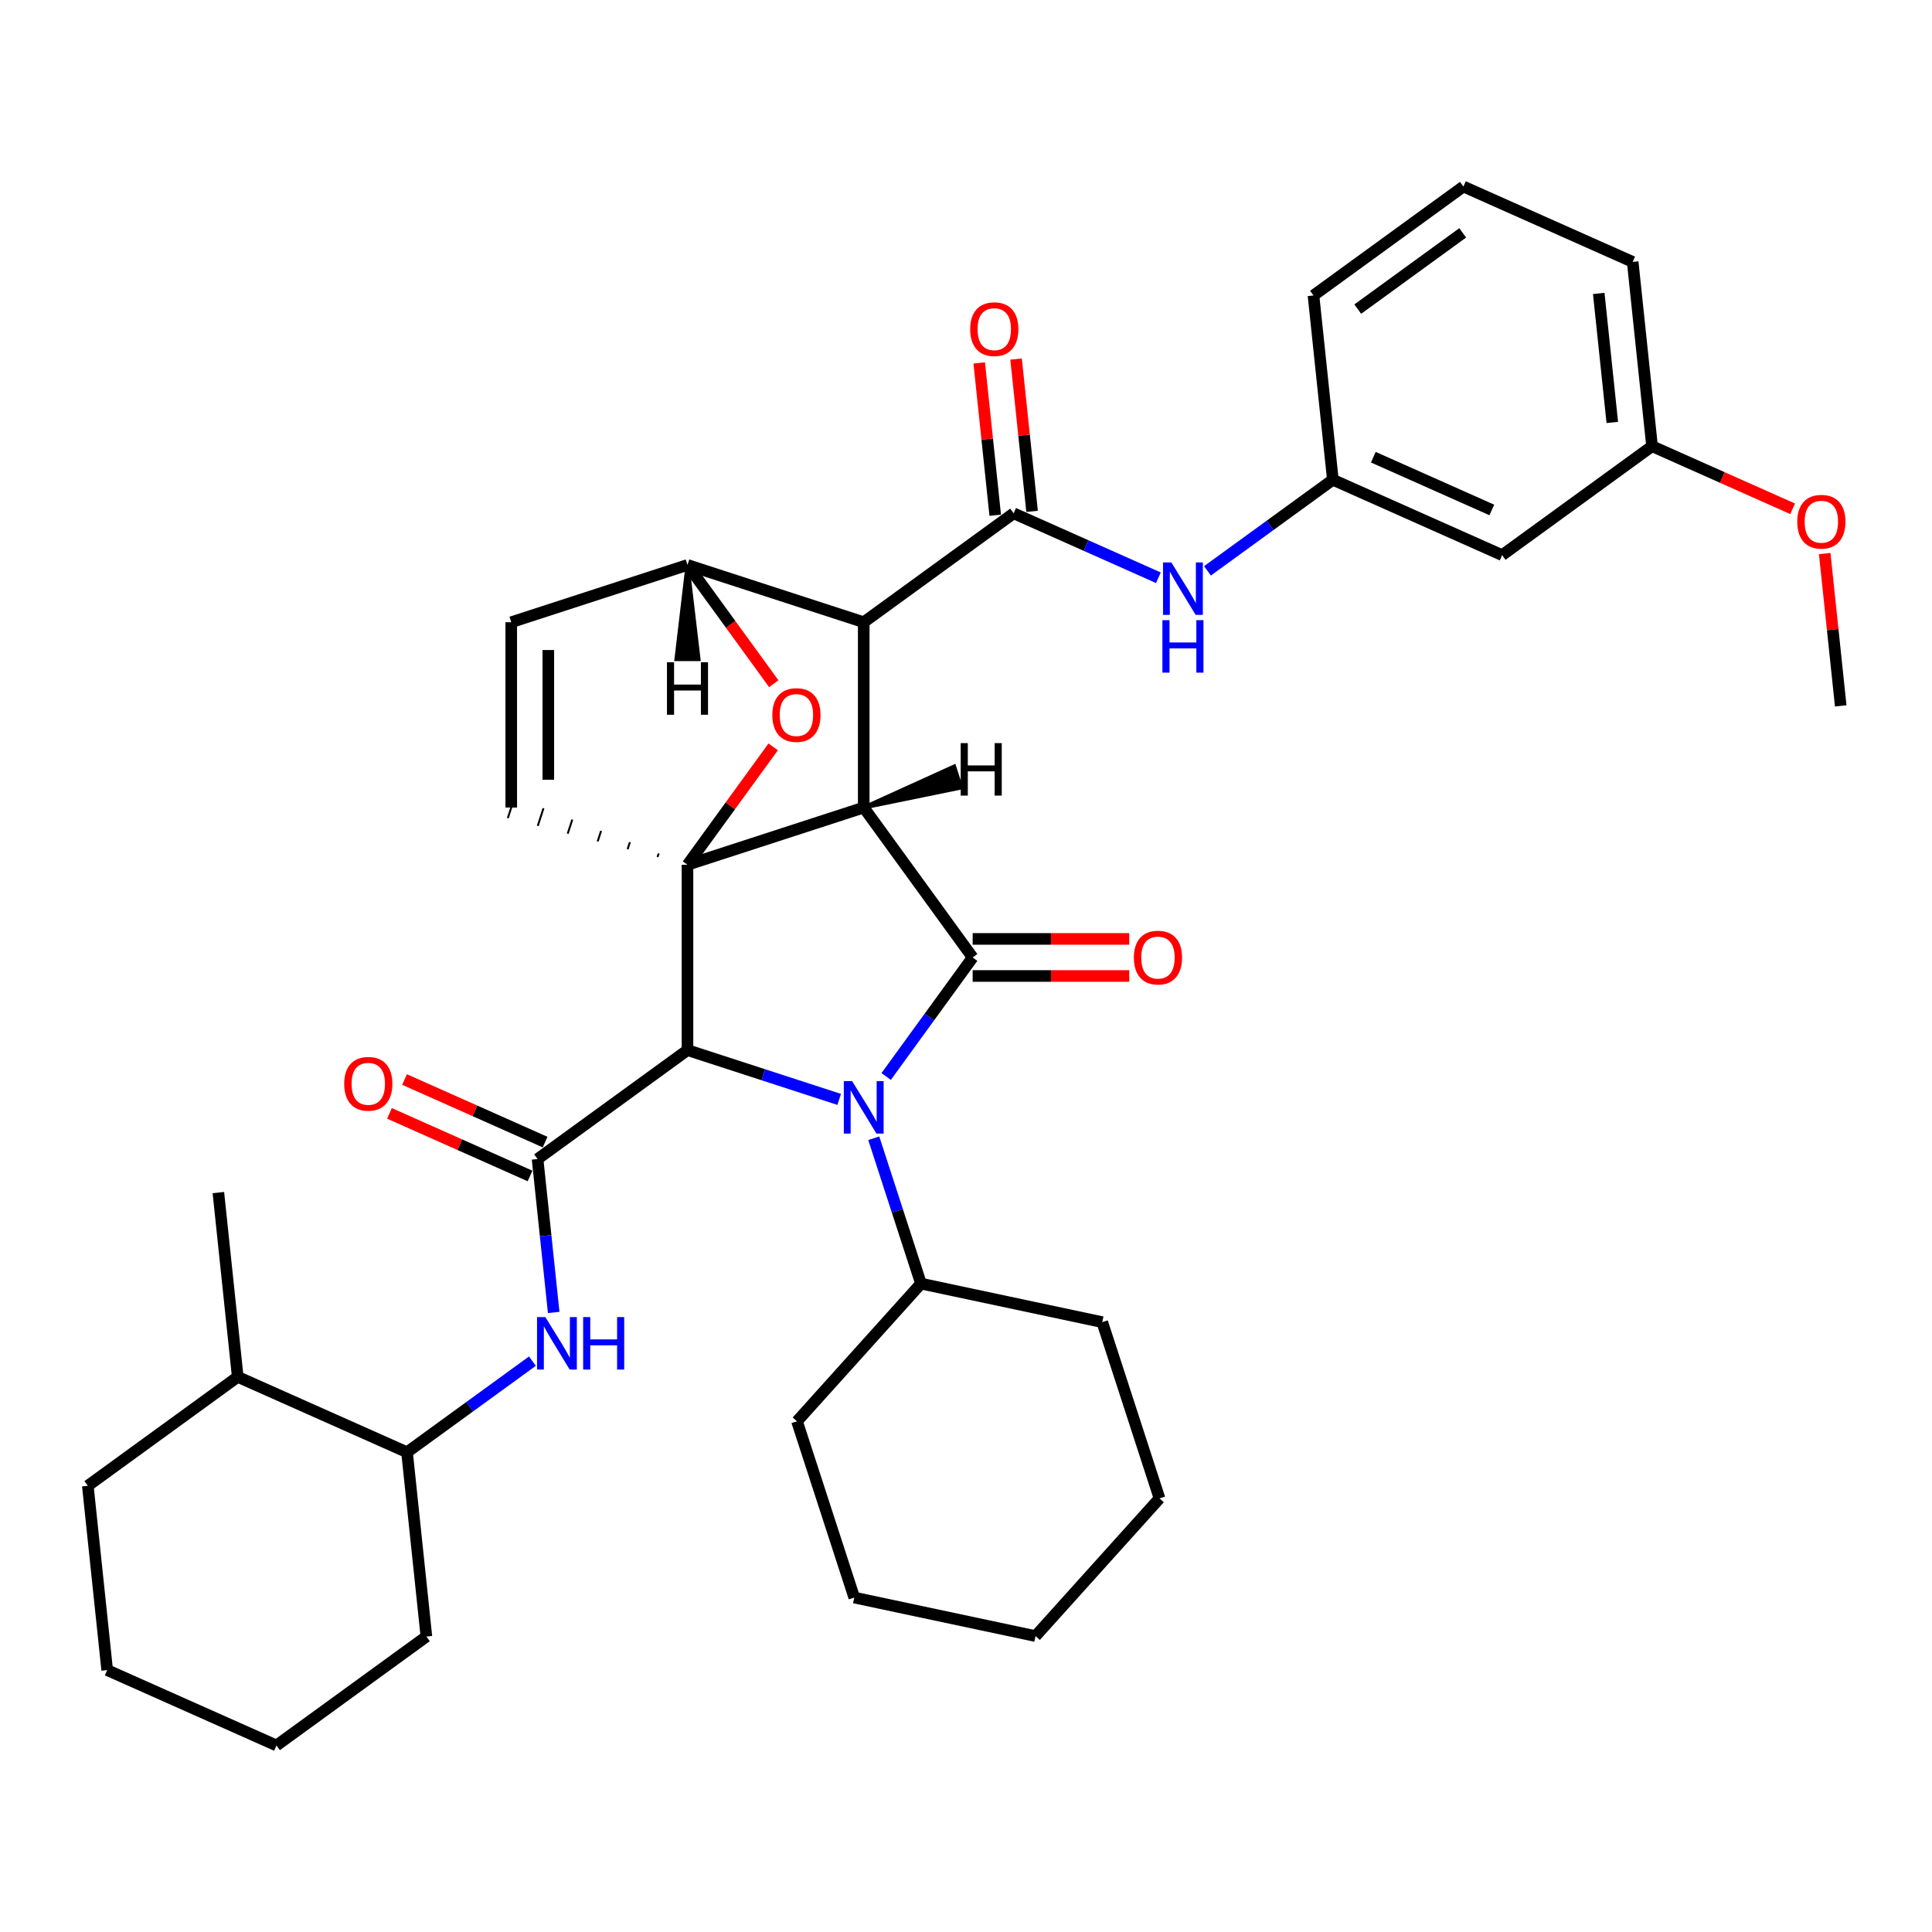 <?xml version='1.0' encoding='iso-8859-1'?>
<svg version='1.1' baseProfile='full'
              xmlns='http://www.w3.org/2000/svg'
                      xmlns:rdkit='http://www.rdkit.org/xml'
                      xmlns:xlink='http://www.w3.org/1999/xlink'
                  xml:space='preserve'
width='1000px' height='1000px' viewBox='0 0 1000 1000'>
<!-- END OF HEADER -->
<rect style='opacity:1.0;fill:#FFFFFF;stroke:none' width='1000' height='1000' x='0' y='0'> </rect>
<path class='bond-0' d='M 355.844,543.534 L 395.105,556.291' style='fill:none;fill-rule:evenodd;stroke:#000000;stroke-width:6px;stroke-linecap:butt;stroke-linejoin:miter;stroke-opacity:1' />
<path class='bond-0' d='M 395.105,556.291 L 434.366,569.047' style='fill:none;fill-rule:evenodd;stroke:#0000FF;stroke-width:6px;stroke-linecap:butt;stroke-linejoin:miter;stroke-opacity:1' />
<path class='bond-3' d='M 355.844,543.534 L 278.247,599.912' style='fill:none;fill-rule:evenodd;stroke:#000000;stroke-width:6px;stroke-linecap:butt;stroke-linejoin:miter;stroke-opacity:1' />
<path class='bond-40' d='M 355.844,543.534 L 355.844,447.618' style='fill:none;fill-rule:evenodd;stroke:#000000;stroke-width:6px;stroke-linecap:butt;stroke-linejoin:miter;stroke-opacity:1' />
<path class='bond-1' d='M 447.065,417.979 L 355.844,447.618' style='fill:none;fill-rule:evenodd;stroke:#000000;stroke-width:6px;stroke-linecap:butt;stroke-linejoin:miter;stroke-opacity:1' />
<path class='bond-2' d='M 447.065,417.979 L 447.065,322.063' style='fill:none;fill-rule:evenodd;stroke:#000000;stroke-width:6px;stroke-linecap:butt;stroke-linejoin:miter;stroke-opacity:1' />
<path class='bond-38' d='M 447.065,417.979 L 503.443,495.576' style='fill:none;fill-rule:evenodd;stroke:#000000;stroke-width:6px;stroke-linecap:butt;stroke-linejoin:miter;stroke-opacity:1' />
<path class='bond-43' d='M 447.065,417.979 L 497.432,407.665 L 493.875,396.718 Z' style='fill:#000000;fill-rule:evenodd;fill-opacity:1;stroke:#000000;stroke-width:2px;stroke-linecap:butt;stroke-linejoin:miter;stroke-opacity:1;' />
<path class='bond-9' d='M 452.257,589.153 L 464.481,626.774' style='fill:none;fill-rule:evenodd;stroke:#0000FF;stroke-width:6px;stroke-linecap:butt;stroke-linejoin:miter;stroke-opacity:1' />
<path class='bond-9' d='M 464.481,626.774 L 476.705,664.395' style='fill:none;fill-rule:evenodd;stroke:#000000;stroke-width:6px;stroke-linecap:butt;stroke-linejoin:miter;stroke-opacity:1' />
<path class='bond-37' d='M 458.675,557.194 L 481.059,526.385' style='fill:none;fill-rule:evenodd;stroke:#0000FF;stroke-width:6px;stroke-linecap:butt;stroke-linejoin:miter;stroke-opacity:1' />
<path class='bond-37' d='M 481.059,526.385 L 503.443,495.576' style='fill:none;fill-rule:evenodd;stroke:#000000;stroke-width:6px;stroke-linecap:butt;stroke-linejoin:miter;stroke-opacity:1' />
<path class='bond-39' d='M 355.844,447.618 L 378.019,417.097' style='fill:none;fill-rule:evenodd;stroke:#000000;stroke-width:6px;stroke-linecap:butt;stroke-linejoin:miter;stroke-opacity:1' />
<path class='bond-39' d='M 378.019,417.097 L 400.194,386.576' style='fill:none;fill-rule:evenodd;stroke:#FF0000;stroke-width:6px;stroke-linecap:butt;stroke-linejoin:miter;stroke-opacity:1' />
<path class='bond-41' d='M 340.937,441.766 L 340.344,443.591' style='fill:none;fill-rule:evenodd;stroke:#000000;stroke-width:1.0px;stroke-linecap:butt;stroke-linejoin:miter;stroke-opacity:1' />
<path class='bond-41' d='M 326.03,435.914 L 324.844,439.563' style='fill:none;fill-rule:evenodd;stroke:#000000;stroke-width:1.0px;stroke-linecap:butt;stroke-linejoin:miter;stroke-opacity:1' />
<path class='bond-41' d='M 311.123,430.062 L 309.344,435.535' style='fill:none;fill-rule:evenodd;stroke:#000000;stroke-width:1.0px;stroke-linecap:butt;stroke-linejoin:miter;stroke-opacity:1' />
<path class='bond-41' d='M 296.216,424.21 L 293.844,431.508' style='fill:none;fill-rule:evenodd;stroke:#000000;stroke-width:1.0px;stroke-linecap:butt;stroke-linejoin:miter;stroke-opacity:1' />
<path class='bond-41' d='M 281.308,418.358 L 278.345,427.48' style='fill:none;fill-rule:evenodd;stroke:#000000;stroke-width:1.0px;stroke-linecap:butt;stroke-linejoin:miter;stroke-opacity:1' />
<path class='bond-41' d='M 266.401,412.506 L 262.845,423.452' style='fill:none;fill-rule:evenodd;stroke:#000000;stroke-width:1.0px;stroke-linecap:butt;stroke-linejoin:miter;stroke-opacity:1' />
<path class='bond-4' d='M 447.065,322.063 L 524.663,265.685' style='fill:none;fill-rule:evenodd;stroke:#000000;stroke-width:6px;stroke-linecap:butt;stroke-linejoin:miter;stroke-opacity:1' />
<path class='bond-33' d='M 447.065,322.063 L 355.844,292.424' style='fill:none;fill-rule:evenodd;stroke:#000000;stroke-width:6px;stroke-linecap:butt;stroke-linejoin:miter;stroke-opacity:1' />
<path class='bond-6' d='M 278.247,599.912 L 282.42,639.617' style='fill:none;fill-rule:evenodd;stroke:#000000;stroke-width:6px;stroke-linecap:butt;stroke-linejoin:miter;stroke-opacity:1' />
<path class='bond-6' d='M 282.42,639.617 L 286.593,679.323' style='fill:none;fill-rule:evenodd;stroke:#0000FF;stroke-width:6px;stroke-linecap:butt;stroke-linejoin:miter;stroke-opacity:1' />
<path class='bond-11' d='M 282.148,591.15 L 245.77,574.953' style='fill:none;fill-rule:evenodd;stroke:#000000;stroke-width:6px;stroke-linecap:butt;stroke-linejoin:miter;stroke-opacity:1' />
<path class='bond-11' d='M 245.77,574.953 L 209.392,558.756' style='fill:none;fill-rule:evenodd;stroke:#FF0000;stroke-width:6px;stroke-linecap:butt;stroke-linejoin:miter;stroke-opacity:1' />
<path class='bond-11' d='M 274.346,608.674 L 237.967,592.478' style='fill:none;fill-rule:evenodd;stroke:#000000;stroke-width:6px;stroke-linecap:butt;stroke-linejoin:miter;stroke-opacity:1' />
<path class='bond-11' d='M 237.967,592.478 L 201.589,576.281' style='fill:none;fill-rule:evenodd;stroke:#FF0000;stroke-width:6px;stroke-linecap:butt;stroke-linejoin:miter;stroke-opacity:1' />
<path class='bond-5' d='M 400.501,353.888 L 378.172,323.156' style='fill:none;fill-rule:evenodd;stroke:#FF0000;stroke-width:6px;stroke-linecap:butt;stroke-linejoin:miter;stroke-opacity:1' />
<path class='bond-5' d='M 378.172,323.156 L 355.844,292.424' style='fill:none;fill-rule:evenodd;stroke:#000000;stroke-width:6px;stroke-linecap:butt;stroke-linejoin:miter;stroke-opacity:1' />
<path class='bond-8' d='M 524.663,265.685 L 562.125,282.365' style='fill:none;fill-rule:evenodd;stroke:#000000;stroke-width:6px;stroke-linecap:butt;stroke-linejoin:miter;stroke-opacity:1' />
<path class='bond-8' d='M 562.125,282.365 L 599.587,299.044' style='fill:none;fill-rule:evenodd;stroke:#0000FF;stroke-width:6px;stroke-linecap:butt;stroke-linejoin:miter;stroke-opacity:1' />
<path class='bond-12' d='M 534.202,264.683 L 530.059,225.265' style='fill:none;fill-rule:evenodd;stroke:#000000;stroke-width:6px;stroke-linecap:butt;stroke-linejoin:miter;stroke-opacity:1' />
<path class='bond-12' d='M 530.059,225.265 L 525.916,185.848' style='fill:none;fill-rule:evenodd;stroke:#FF0000;stroke-width:6px;stroke-linecap:butt;stroke-linejoin:miter;stroke-opacity:1' />
<path class='bond-12' d='M 515.124,266.688 L 510.981,227.27' style='fill:none;fill-rule:evenodd;stroke:#000000;stroke-width:6px;stroke-linecap:butt;stroke-linejoin:miter;stroke-opacity:1' />
<path class='bond-12' d='M 510.981,227.27 L 506.838,187.853' style='fill:none;fill-rule:evenodd;stroke:#FF0000;stroke-width:6px;stroke-linecap:butt;stroke-linejoin:miter;stroke-opacity:1' />
<path class='bond-32' d='M 355.844,292.424 L 264.623,322.063' style='fill:none;fill-rule:evenodd;stroke:#000000;stroke-width:6px;stroke-linecap:butt;stroke-linejoin:miter;stroke-opacity:1' />
<path class='bond-44' d='M 355.844,292.424 L 350.089,341.187 L 361.599,341.187 Z' style='fill:#000000;fill-rule:evenodd;fill-opacity:1;stroke:#000000;stroke-width:2px;stroke-linecap:butt;stroke-linejoin:miter;stroke-opacity:1;' />
<path class='bond-7' d='M 264.623,417.979 L 264.623,322.063' style='fill:none;fill-rule:evenodd;stroke:#000000;stroke-width:6px;stroke-linecap:butt;stroke-linejoin:miter;stroke-opacity:1' />
<path class='bond-7' d='M 283.806,403.592 L 283.806,336.451' style='fill:none;fill-rule:evenodd;stroke:#000000;stroke-width:6px;stroke-linecap:butt;stroke-linejoin:miter;stroke-opacity:1' />
<path class='bond-10' d='M 275.573,704.529 L 243.124,728.104' style='fill:none;fill-rule:evenodd;stroke:#0000FF;stroke-width:6px;stroke-linecap:butt;stroke-linejoin:miter;stroke-opacity:1' />
<path class='bond-10' d='M 243.124,728.104 L 210.675,751.68' style='fill:none;fill-rule:evenodd;stroke:#000000;stroke-width:6px;stroke-linecap:butt;stroke-linejoin:miter;stroke-opacity:1' />
<path class='bond-13' d='M 624.985,295.471 L 657.434,271.896' style='fill:none;fill-rule:evenodd;stroke:#0000FF;stroke-width:6px;stroke-linecap:butt;stroke-linejoin:miter;stroke-opacity:1' />
<path class='bond-13' d='M 657.434,271.896 L 689.884,248.32' style='fill:none;fill-rule:evenodd;stroke:#000000;stroke-width:6px;stroke-linecap:butt;stroke-linejoin:miter;stroke-opacity:1' />
<path class='bond-42' d='M 584.492,485.985 L 543.968,485.985' style='fill:none;fill-rule:evenodd;stroke:#FF0000;stroke-width:6px;stroke-linecap:butt;stroke-linejoin:miter;stroke-opacity:1' />
<path class='bond-42' d='M 543.968,485.985 L 503.443,485.985' style='fill:none;fill-rule:evenodd;stroke:#000000;stroke-width:6px;stroke-linecap:butt;stroke-linejoin:miter;stroke-opacity:1' />
<path class='bond-42' d='M 584.492,505.168 L 543.968,505.168' style='fill:none;fill-rule:evenodd;stroke:#FF0000;stroke-width:6px;stroke-linecap:butt;stroke-linejoin:miter;stroke-opacity:1' />
<path class='bond-42' d='M 543.968,505.168 L 503.443,505.168' style='fill:none;fill-rule:evenodd;stroke:#000000;stroke-width:6px;stroke-linecap:butt;stroke-linejoin:miter;stroke-opacity:1' />
<path class='bond-21' d='M 476.705,664.395 L 412.525,735.674' style='fill:none;fill-rule:evenodd;stroke:#000000;stroke-width:6px;stroke-linecap:butt;stroke-linejoin:miter;stroke-opacity:1' />
<path class='bond-22' d='M 476.705,664.395 L 570.525,684.337' style='fill:none;fill-rule:evenodd;stroke:#000000;stroke-width:6px;stroke-linecap:butt;stroke-linejoin:miter;stroke-opacity:1' />
<path class='bond-15' d='M 210.675,751.68 L 123.052,712.668' style='fill:none;fill-rule:evenodd;stroke:#000000;stroke-width:6px;stroke-linecap:butt;stroke-linejoin:miter;stroke-opacity:1' />
<path class='bond-20' d='M 210.675,751.68 L 220.701,847.07' style='fill:none;fill-rule:evenodd;stroke:#000000;stroke-width:6px;stroke-linecap:butt;stroke-linejoin:miter;stroke-opacity:1' />
<path class='bond-14' d='M 689.884,248.32 L 777.507,287.332' style='fill:none;fill-rule:evenodd;stroke:#000000;stroke-width:6px;stroke-linecap:butt;stroke-linejoin:miter;stroke-opacity:1' />
<path class='bond-14' d='M 710.83,236.647 L 772.166,263.956' style='fill:none;fill-rule:evenodd;stroke:#000000;stroke-width:6px;stroke-linecap:butt;stroke-linejoin:miter;stroke-opacity:1' />
<path class='bond-19' d='M 689.884,248.32 L 679.858,152.93' style='fill:none;fill-rule:evenodd;stroke:#000000;stroke-width:6px;stroke-linecap:butt;stroke-linejoin:miter;stroke-opacity:1' />
<path class='bond-16' d='M 777.507,287.332 L 855.104,230.955' style='fill:none;fill-rule:evenodd;stroke:#000000;stroke-width:6px;stroke-linecap:butt;stroke-linejoin:miter;stroke-opacity:1' />
<path class='bond-24' d='M 123.052,712.668 L 113.026,617.277' style='fill:none;fill-rule:evenodd;stroke:#000000;stroke-width:6px;stroke-linecap:butt;stroke-linejoin:miter;stroke-opacity:1' />
<path class='bond-25' d='M 123.052,712.668 L 45.455,769.045' style='fill:none;fill-rule:evenodd;stroke:#000000;stroke-width:6px;stroke-linecap:butt;stroke-linejoin:miter;stroke-opacity:1' />
<path class='bond-17' d='M 855.104,230.955 L 891.482,247.151' style='fill:none;fill-rule:evenodd;stroke:#000000;stroke-width:6px;stroke-linecap:butt;stroke-linejoin:miter;stroke-opacity:1' />
<path class='bond-17' d='M 891.482,247.151 L 927.861,263.348' style='fill:none;fill-rule:evenodd;stroke:#FF0000;stroke-width:6px;stroke-linecap:butt;stroke-linejoin:miter;stroke-opacity:1' />
<path class='bond-36' d='M 855.104,230.955 L 845.078,135.564' style='fill:none;fill-rule:evenodd;stroke:#000000;stroke-width:6px;stroke-linecap:butt;stroke-linejoin:miter;stroke-opacity:1' />
<path class='bond-36' d='M 834.522,218.651 L 827.504,151.878' style='fill:none;fill-rule:evenodd;stroke:#000000;stroke-width:6px;stroke-linecap:butt;stroke-linejoin:miter;stroke-opacity:1' />
<path class='bond-26' d='M 944.468,286.522 L 948.611,325.94' style='fill:none;fill-rule:evenodd;stroke:#FF0000;stroke-width:6px;stroke-linecap:butt;stroke-linejoin:miter;stroke-opacity:1' />
<path class='bond-26' d='M 948.611,325.94 L 952.753,365.357' style='fill:none;fill-rule:evenodd;stroke:#000000;stroke-width:6px;stroke-linecap:butt;stroke-linejoin:miter;stroke-opacity:1' />
<path class='bond-18' d='M 757.455,96.552 L 679.858,152.93' style='fill:none;fill-rule:evenodd;stroke:#000000;stroke-width:6px;stroke-linecap:butt;stroke-linejoin:miter;stroke-opacity:1' />
<path class='bond-18' d='M 757.091,120.528 L 702.773,159.993' style='fill:none;fill-rule:evenodd;stroke:#000000;stroke-width:6px;stroke-linecap:butt;stroke-linejoin:miter;stroke-opacity:1' />
<path class='bond-23' d='M 757.455,96.552 L 845.078,135.564' style='fill:none;fill-rule:evenodd;stroke:#000000;stroke-width:6px;stroke-linecap:butt;stroke-linejoin:miter;stroke-opacity:1' />
<path class='bond-27' d='M 220.701,847.07 L 143.104,903.448' style='fill:none;fill-rule:evenodd;stroke:#000000;stroke-width:6px;stroke-linecap:butt;stroke-linejoin:miter;stroke-opacity:1' />
<path class='bond-28' d='M 412.525,735.674 L 442.164,826.895' style='fill:none;fill-rule:evenodd;stroke:#000000;stroke-width:6px;stroke-linecap:butt;stroke-linejoin:miter;stroke-opacity:1' />
<path class='bond-29' d='M 570.525,684.337 L 600.164,775.558' style='fill:none;fill-rule:evenodd;stroke:#000000;stroke-width:6px;stroke-linecap:butt;stroke-linejoin:miter;stroke-opacity:1' />
<path class='bond-35' d='M 45.455,769.045 L 55.48,864.436' style='fill:none;fill-rule:evenodd;stroke:#000000;stroke-width:6px;stroke-linecap:butt;stroke-linejoin:miter;stroke-opacity:1' />
<path class='bond-30' d='M 143.104,903.448 L 55.48,864.436' style='fill:none;fill-rule:evenodd;stroke:#000000;stroke-width:6px;stroke-linecap:butt;stroke-linejoin:miter;stroke-opacity:1' />
<path class='bond-34' d='M 442.164,826.895 L 535.984,846.837' style='fill:none;fill-rule:evenodd;stroke:#000000;stroke-width:6px;stroke-linecap:butt;stroke-linejoin:miter;stroke-opacity:1' />
<path class='bond-31' d='M 600.164,775.558 L 535.984,846.837' style='fill:none;fill-rule:evenodd;stroke:#000000;stroke-width:6px;stroke-linecap:butt;stroke-linejoin:miter;stroke-opacity:1' />
<path  class='atom-2' d='M 441.061 559.592
L 449.962 573.979
Q 450.844 575.399, 452.264 577.969
Q 453.684 580.54, 453.76 580.693
L 453.76 559.592
L 457.367 559.592
L 457.367 586.755
L 453.645 586.755
L 444.092 571.025
Q 442.979 569.184, 441.79 567.073
Q 440.639 564.963, 440.294 564.311
L 440.294 586.755
L 436.764 586.755
L 436.764 559.592
L 441.061 559.592
' fill='#0000FF'/>
<path  class='atom-6' d='M 399.753 370.098
Q 399.753 363.576, 402.976 359.931
Q 406.198 356.286, 412.222 356.286
Q 418.245 356.286, 421.468 359.931
Q 424.691 363.576, 424.691 370.098
Q 424.691 376.697, 421.43 380.457
Q 418.169 384.178, 412.222 384.178
Q 406.237 384.178, 402.976 380.457
Q 399.753 376.735, 399.753 370.098
M 412.222 381.109
Q 416.366 381.109, 418.591 378.347
Q 420.854 375.546, 420.854 370.098
Q 420.854 364.765, 418.591 362.079
Q 416.366 359.355, 412.222 359.355
Q 408.078 359.355, 405.815 362.041
Q 403.59 364.727, 403.59 370.098
Q 403.59 375.584, 405.815 378.347
Q 408.078 381.109, 412.222 381.109
' fill='#FF0000'/>
<path  class='atom-10' d='M 282.268 681.721
L 291.169 696.108
Q 292.052 697.527, 293.471 700.098
Q 294.891 702.668, 294.968 702.822
L 294.968 681.721
L 298.574 681.721
L 298.574 708.884
L 294.852 708.884
L 285.299 693.154
Q 284.187 691.312, 282.997 689.202
Q 281.846 687.092, 281.501 686.44
L 281.501 708.884
L 277.971 708.884
L 277.971 681.721
L 282.268 681.721
' fill='#0000FF'/>
<path  class='atom-10' d='M 301.835 681.721
L 305.518 681.721
L 305.518 693.269
L 319.407 693.269
L 319.407 681.721
L 323.09 681.721
L 323.09 708.884
L 319.407 708.884
L 319.407 696.338
L 305.518 696.338
L 305.518 708.884
L 301.835 708.884
L 301.835 681.721
' fill='#0000FF'/>
<path  class='atom-12' d='M 606.282 291.116
L 615.183 305.504
Q 616.065 306.923, 617.485 309.494
Q 618.904 312.064, 618.981 312.218
L 618.981 291.116
L 622.587 291.116
L 622.587 318.279
L 618.866 318.279
L 609.313 302.549
Q 608.2 300.708, 607.011 298.598
Q 605.86 296.487, 605.514 295.835
L 605.514 318.279
L 601.985 318.279
L 601.985 291.116
L 606.282 291.116
' fill='#0000FF'/>
<path  class='atom-12' d='M 601.659 320.996
L 605.342 320.996
L 605.342 332.544
L 619.23 332.544
L 619.23 320.996
L 622.914 320.996
L 622.914 348.159
L 619.23 348.159
L 619.23 335.613
L 605.342 335.613
L 605.342 348.159
L 601.659 348.159
L 601.659 320.996
' fill='#0000FF'/>
<path  class='atom-13' d='M 586.89 495.653
Q 586.89 489.131, 590.113 485.486
Q 593.335 481.841, 599.359 481.841
Q 605.382 481.841, 608.605 485.486
Q 611.828 489.131, 611.828 495.653
Q 611.828 502.252, 608.567 506.012
Q 605.306 509.733, 599.359 509.733
Q 593.374 509.733, 590.113 506.012
Q 586.89 502.29, 586.89 495.653
M 599.359 506.664
Q 603.502 506.664, 605.728 503.902
Q 607.991 501.101, 607.991 495.653
Q 607.991 490.32, 605.728 487.634
Q 603.502 484.91, 599.359 484.91
Q 595.215 484.91, 592.952 487.596
Q 590.726 490.282, 590.726 495.653
Q 590.726 501.139, 592.952 503.902
Q 595.215 506.664, 599.359 506.664
' fill='#FF0000'/>
<path  class='atom-16' d='M 178.154 560.976
Q 178.154 554.454, 181.377 550.809
Q 184.6 547.164, 190.623 547.164
Q 196.647 547.164, 199.87 550.809
Q 203.092 554.454, 203.092 560.976
Q 203.092 567.575, 199.831 571.335
Q 196.57 575.057, 190.623 575.057
Q 184.638 575.057, 181.377 571.335
Q 178.154 567.614, 178.154 560.976
M 190.623 571.987
Q 194.767 571.987, 196.992 569.225
Q 199.256 566.424, 199.256 560.976
Q 199.256 555.643, 196.992 552.958
Q 194.767 550.234, 190.623 550.234
Q 186.48 550.234, 184.216 552.919
Q 181.991 555.605, 181.991 560.976
Q 181.991 566.463, 184.216 569.225
Q 186.48 571.987, 190.623 571.987
' fill='#FF0000'/>
<path  class='atom-17' d='M 502.168 170.372
Q 502.168 163.85, 505.391 160.205
Q 508.613 156.56, 514.637 156.56
Q 520.66 156.56, 523.883 160.205
Q 527.106 163.85, 527.106 170.372
Q 527.106 176.971, 523.845 180.731
Q 520.584 184.452, 514.637 184.452
Q 508.652 184.452, 505.391 180.731
Q 502.168 177.009, 502.168 170.372
M 514.637 181.383
Q 518.78 181.383, 521.006 178.621
Q 523.269 175.82, 523.269 170.372
Q 523.269 165.039, 521.006 162.353
Q 518.78 159.629, 514.637 159.629
Q 510.493 159.629, 508.23 162.315
Q 506.004 165.001, 506.004 170.372
Q 506.004 175.858, 508.23 178.621
Q 510.493 181.383, 514.637 181.383
' fill='#FF0000'/>
<path  class='atom-22' d='M 930.259 270.044
Q 930.259 263.521, 933.481 259.877
Q 936.704 256.232, 942.728 256.232
Q 948.751 256.232, 951.974 259.877
Q 955.197 263.521, 955.197 270.044
Q 955.197 276.643, 951.935 280.403
Q 948.674 284.124, 942.728 284.124
Q 936.742 284.124, 933.481 280.403
Q 930.259 276.681, 930.259 270.044
M 942.728 281.055
Q 946.871 281.055, 949.096 278.293
Q 951.36 275.492, 951.36 270.044
Q 951.36 264.711, 949.096 262.025
Q 946.871 259.301, 942.728 259.301
Q 938.584 259.301, 936.32 261.987
Q 934.095 264.672, 934.095 270.044
Q 934.095 275.53, 936.32 278.293
Q 938.584 281.055, 942.728 281.055
' fill='#FF0000'/>
<path  class='atom-38' d='M 497.252 384.638
L 500.935 384.638
L 500.935 396.186
L 514.824 396.186
L 514.824 384.638
L 518.507 384.638
L 518.507 411.801
L 514.824 411.801
L 514.824 399.255
L 500.935 399.255
L 500.935 411.801
L 497.252 411.801
L 497.252 384.638
' fill='#000000'/>
<path  class='atom-39' d='M 345.217 342.786
L 348.9 342.786
L 348.9 354.334
L 362.788 354.334
L 362.788 342.786
L 366.472 342.786
L 366.472 369.949
L 362.788 369.949
L 362.788 357.403
L 348.9 357.403
L 348.9 369.949
L 345.217 369.949
L 345.217 342.786
' fill='#000000'/>
</svg>
